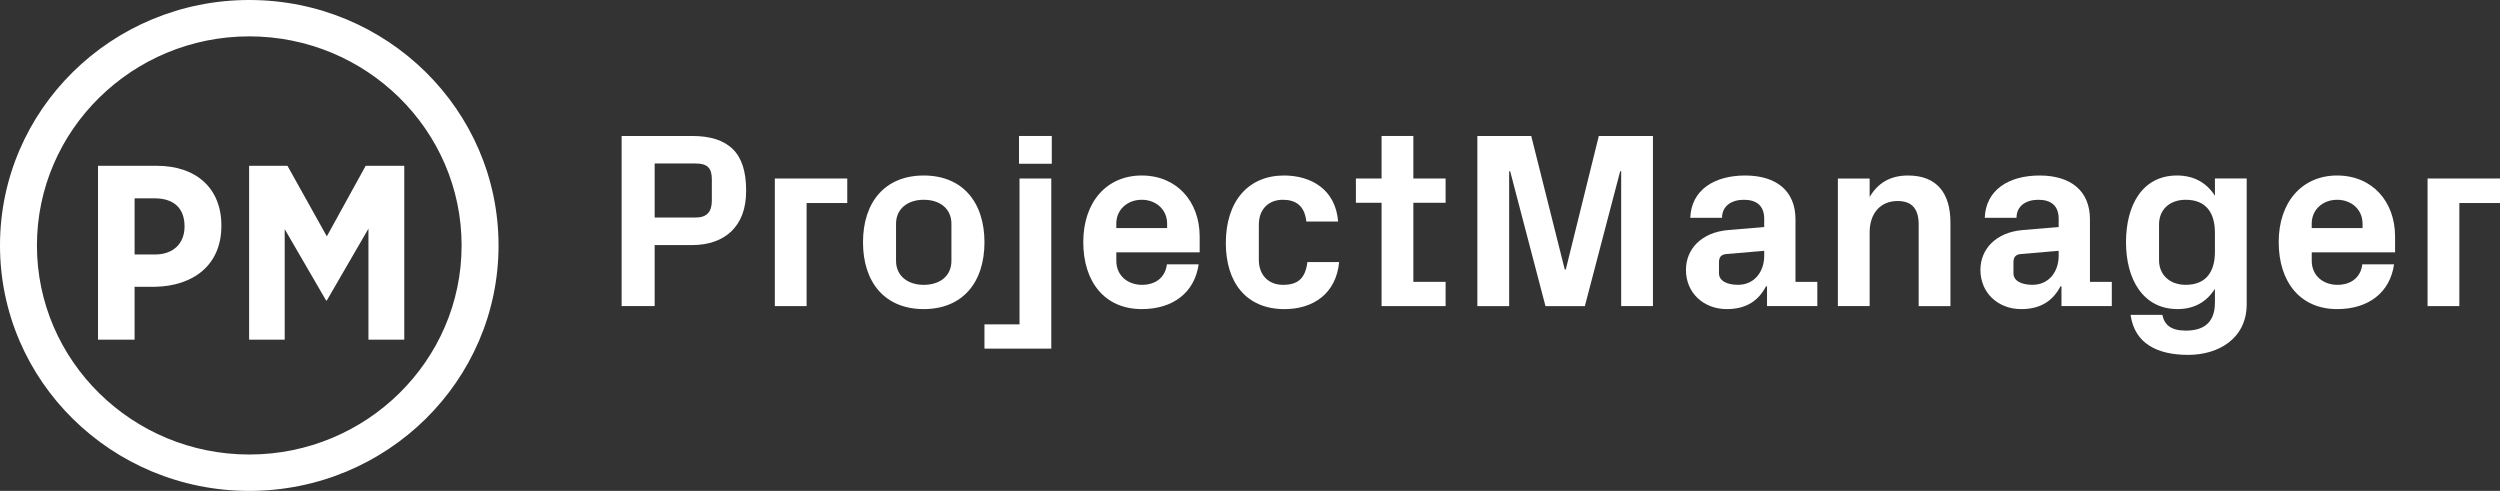 <svg width="219" height="43" viewBox="0 0 219 43" fill="none" xmlns="http://www.w3.org/2000/svg">
<rect x="0" y="0" width="219" height="43" fill="#333333" stroke="none"/>
<g clip-path="url(#clip0_208_96)">
<path d="M8.585 14.524H13.735C17.205 14.524 19.392 16.505 19.392 19.748V19.791C19.392 23.294 16.851 25.057 13.601 25.122H11.789V29.757H8.585V14.524ZM13.58 22.293C15.237 22.293 16.166 21.27 16.166 19.856V19.834C16.166 18.245 15.239 17.374 13.537 17.374H11.791V22.293H13.582H13.58Z" fill="white"/>
<path d="M21.822 14.524H25.182L28.63 20.704L32.033 14.524H35.414V29.757H32.276V20.03L28.63 26.319H28.564L24.939 20.073V29.757H21.822V14.524Z" fill="white"/>
<path d="M21.836 3.185C32.093 3.185 40.437 11.401 40.437 21.501C40.437 31.6 32.093 39.816 21.836 39.816C11.579 39.816 3.235 31.599 3.235 21.501C3.235 11.403 11.579 3.185 21.836 3.185ZM21.836 0C9.776 0 0 9.626 0 21.501C0 33.375 9.776 43.002 21.836 43.002C33.895 43.002 43.672 33.375 43.672 21.501C43.672 9.626 33.894 0 21.836 0Z" fill="white"/>
<path d="M57.349 21.467V26.814H54.455V11.911H60.622C62.225 11.911 63.403 12.284 64.205 13.073C64.984 13.84 65.362 15.046 65.362 16.69C65.362 18.333 64.895 19.451 64.071 20.262C63.247 21.051 62.067 21.468 60.643 21.468H57.348L57.349 21.467ZM60.932 19.056C61.934 19.056 62.357 18.552 62.357 17.566V15.725C62.357 14.739 62.001 14.322 60.932 14.322H57.349V19.056H60.932Z" fill="white"/>
<path d="M67.876 15.637H74.22V17.785H70.658V26.814H67.875V15.637H67.876Z" fill="white"/>
<path d="M75.599 21.226C75.599 17.718 77.513 15.374 80.919 15.374C84.325 15.374 86.239 17.72 86.239 21.226C86.239 24.732 84.325 27.077 80.919 27.077C77.513 27.077 75.599 24.732 75.599 21.226ZM83.345 19.604C83.345 18.246 82.299 17.5 80.919 17.5C79.54 17.5 78.493 18.267 78.493 19.604V22.849C78.493 24.186 79.54 24.953 80.919 24.953C82.299 24.953 83.345 24.208 83.345 22.849V19.604Z" fill="white"/>
<path d="M89.31 15.637H92.093V30.54H86.239V28.415H89.31V15.637ZM92.136 14.344H89.265V11.911H92.136V14.344Z" fill="white"/>
<path d="M94.895 21.204C94.895 17.696 96.943 15.374 100.016 15.374C103.088 15.374 105.091 17.653 105.091 20.722V22.102H97.79V22.847C97.79 24.185 98.836 24.952 100.038 24.952C101.24 24.952 102.086 24.294 102.219 23.155H105.002C104.646 25.632 102.754 27.077 100.016 27.077C96.788 27.077 94.895 24.711 94.895 21.204ZM102.24 19.582C102.24 18.376 101.283 17.5 100.014 17.5C98.746 17.5 97.788 18.376 97.788 19.582V19.977H102.24V19.582Z" fill="white"/>
<path d="M112.479 15.374C114.839 15.374 116.997 16.58 117.219 19.406H114.436C114.28 17.982 113.479 17.5 112.366 17.5C111.254 17.5 110.274 18.202 110.274 19.692V22.76C110.274 24.118 111.141 24.952 112.389 24.952C113.636 24.952 114.348 24.448 114.526 22.958H117.309C117.042 25.741 115.017 27.079 112.524 27.079C109.141 27.079 107.383 24.712 107.383 21.292C107.383 17.61 109.364 15.374 112.48 15.374H112.479Z" fill="white"/>
<path d="M121.026 17.763H118.777V15.637H121.026V11.911H123.809V15.637H126.635V17.763H123.809V24.689H126.635V26.814H121.026V17.763Z" fill="white"/>
<path d="M129.417 26.814V11.911H134.136L137.074 23.614H137.162L140.056 11.911H144.798V26.814H142.015V15.002H141.927L138.833 26.816H135.384L132.29 15.002H132.201V26.816H129.418L129.417 26.814Z" fill="white"/>
<path d="M148.713 26.114C148.067 25.5 147.689 24.646 147.689 23.636C147.689 21.839 149.025 20.349 151.406 20.151L154.545 19.888V19.165C154.545 18.004 153.854 17.5 152.764 17.5C151.675 17.5 150.85 18.048 150.85 19.078H148.069C148.158 16.645 150.161 15.374 152.877 15.374C155.592 15.374 157.284 16.712 157.284 19.21V24.689H159.198V26.814H154.791V25.083H154.702C154.057 26.31 153.01 27.077 151.274 27.077C150.25 27.077 149.36 26.727 148.714 26.114H148.713ZM154.545 22.41V21.971L151.206 22.256C150.76 22.3 150.583 22.541 150.583 22.979V23.942C150.583 24.6 151.274 24.95 152.252 24.95C153.677 24.95 154.545 23.811 154.545 22.408V22.41Z" fill="white"/>
<path d="M168.077 19.692C168.077 18.376 167.565 17.609 166.229 17.609C164.693 17.609 163.781 18.726 163.781 20.349V26.814H160.998V15.637H163.781V17.259C164.471 16.075 165.538 15.374 167.141 15.374C169.678 15.374 170.858 16.931 170.858 19.495V26.816H168.075V19.693L168.077 19.692Z" fill="white"/>
<path d="M174.509 26.114C173.863 25.5 173.485 24.646 173.485 23.636C173.485 21.839 174.821 20.349 177.202 20.151L180.34 19.888V19.165C180.34 18.004 179.65 17.5 178.56 17.5C177.47 17.5 176.646 18.048 176.646 19.078H173.865C173.953 16.645 175.957 15.374 178.673 15.374C181.388 15.374 183.08 16.712 183.08 19.21V24.689H184.994V26.814H180.586V25.083H180.498C179.852 26.31 178.806 27.077 177.069 27.077C176.046 27.077 175.156 26.727 174.51 26.114H174.509ZM180.34 22.41V21.971L177.002 22.256C176.556 22.3 176.379 22.541 176.379 22.979V23.942C176.379 24.6 177.069 24.95 178.048 24.95C179.473 24.95 180.34 23.811 180.34 22.408V22.41Z" fill="white"/>
<path d="M186.639 27.581H189.422C189.6 28.458 190.178 28.962 191.469 28.962C192.76 28.962 194.028 28.502 194.028 26.507V25.301C193.315 26.418 192.248 27.076 190.756 27.076C187.728 27.076 186.238 24.467 186.238 21.224C186.238 17.982 187.662 15.373 190.711 15.373C192.203 15.373 193.315 16.03 194.028 17.148V15.636H196.811V26.638C196.811 29.662 194.341 31.087 191.691 31.087C189.042 31.087 186.994 30.144 186.639 27.58V27.581ZM191.469 17.5C190.022 17.5 189.132 18.398 189.132 19.647V22.803C189.132 24.052 190.045 24.95 191.469 24.95C193.249 24.95 194.028 23.811 194.028 22.058V20.392C194.028 18.639 193.249 17.5 191.469 17.5Z" fill="white"/>
<path d="M199.614 21.204C199.614 17.696 201.661 15.374 204.734 15.374C207.807 15.374 209.809 17.653 209.809 20.722V22.102H202.508V22.847C202.508 24.185 203.554 24.952 204.756 24.952C205.959 24.952 206.804 24.294 206.938 23.155H209.72C209.365 25.632 207.472 27.077 204.734 27.077C201.507 27.077 199.614 24.711 199.614 21.204ZM206.959 19.582C206.959 18.376 206.001 17.5 204.732 17.5C203.464 17.5 202.506 18.376 202.506 19.582V19.977H206.959V19.582Z" fill="white"/>
<path d="M212.657 15.637H219V17.785H215.438V26.814H212.655V15.637H212.657Z" fill="white"/>
</g>
<defs>
<clipPath id="clip0_208_96">
<rect width="219" height="43" fill="white"/>
</clipPath>
</defs>
</svg>

